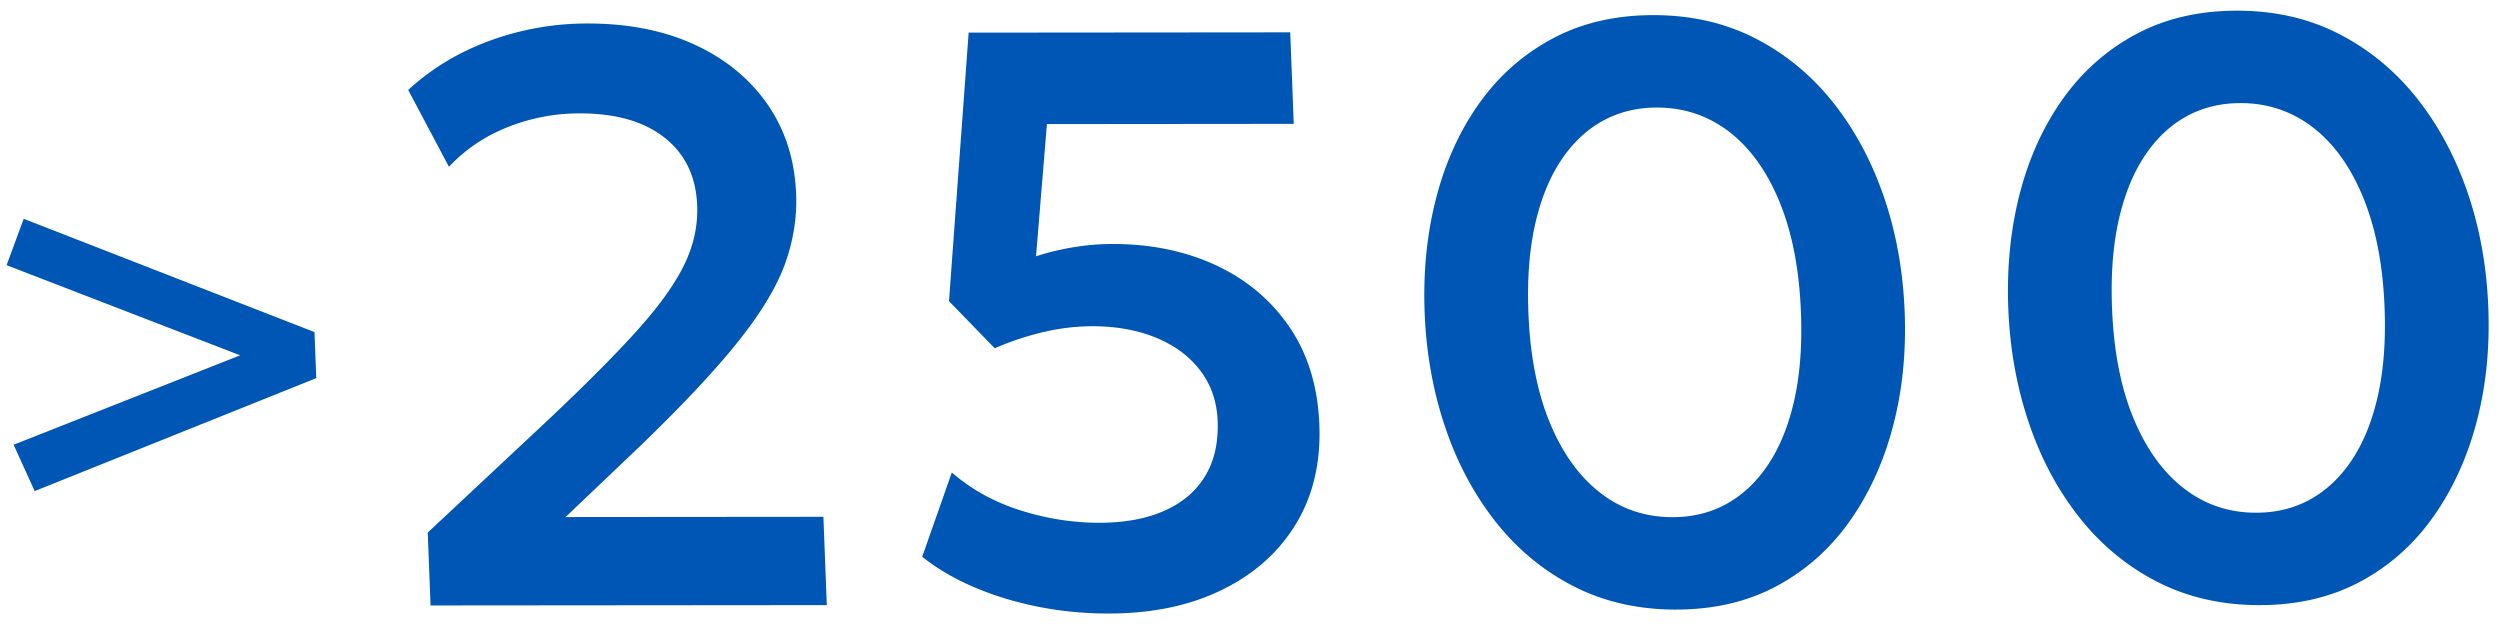 <svg xmlns="http://www.w3.org/2000/svg" fill="none" viewBox="0 0 218 55"><path fill="#0056B4" d="m37.545 52.79-.245-6.352 10.4-9.73c3.267-3.077 5.873-5.69 7.804-7.83 1.931-2.14 3.316-4.065 4.149-5.767.832-1.701 1.208-3.428 1.14-5.181-.097-2.532-1.045-4.506-2.842-5.924-1.798-1.418-4.26-2.122-7.383-2.12a16.926 16.926 0 0 0-6.292 1.197c-1.996.793-3.707 1.946-5.128 3.464l-3.552-6.701c2.027-1.873 4.402-3.301 7.123-4.298a24.607 24.607 0 0 1 8.517-1.499c3.559-.003 6.678.616 9.36 1.856 2.682 1.24 4.796 2.979 6.34 5.208 1.545 2.236 2.372 4.838 2.487 7.821.08 2.06-.252 4.089-.98 6.104-.734 2.009-2.1 4.267-4.09 6.761-1.99 2.494-4.83 5.519-8.51 9.074l-6.527 6.213 22.484-.02.297 7.7-34.552.03v-.007Zm59.143.71c-3.15.002-6.172-.44-9.06-1.32-2.886-.888-5.29-2.096-7.212-3.631l2.583-7.349c1.68 1.464 3.665 2.561 5.945 3.292 2.287.73 4.6 1.095 6.937 1.093 2.173-.002 4.048-.344 5.62-1.032 1.572-.689 2.762-1.69 3.576-3.02.807-1.321 1.174-2.93 1.101-4.828-.065-1.7-.578-3.172-1.53-4.414-.953-1.242-2.244-2.19-3.868-2.855-1.624-.66-3.48-.992-5.553-.99a18.82 18.82 0 0 0-4.115.481 24.384 24.384 0 0 0-4.37 1.444l-3.989-4.112 1.713-23.414 28.041-.025.308 7.98-21.523.02-.95 11.527a22.703 22.703 0 0 1 3.338-.8 21.202 21.202 0 0 1 3.318-.272c3.368-.003 6.384.622 9.061 1.87 2.676 1.253 4.806 3.05 6.403 5.404 1.596 2.353 2.458 5.185 2.586 8.495.127 3.31-.554 6.195-2.051 8.656-1.497 2.461-3.642 4.373-6.443 5.736-2.806 1.377-6.095 2.06-9.866 2.063Zm49.473-.344c-3.288.002-6.256-.67-8.905-2.015-2.643-1.347-4.914-3.217-6.806-5.605-1.893-2.388-3.368-5.143-4.425-8.271-1.058-3.122-1.658-6.46-1.796-10.009-.138-3.574.204-6.92 1.02-10.05.815-3.123 2.077-5.874 3.785-8.259 1.708-2.378 3.835-4.246 6.373-5.596 2.538-1.351 5.454-2.028 8.749-2.031 3.288-.003 6.25.669 8.886 2.015 2.636 1.346 4.9 3.21 6.792 5.585 1.892 2.375 3.373 5.13 4.444 8.252 1.07 3.122 1.672 6.473 1.81 10.047.137 3.548-.205 6.888-1.034 10.011-.829 3.124-2.097 5.881-3.805 8.279-1.707 2.397-3.827 4.265-6.358 5.616-2.532 1.35-5.442 2.028-8.73 2.03Zm-.311-8.06c1.773 0 3.378-.402 4.795-1.208 1.424-.807 2.634-1.98 3.63-3.519.997-1.54 1.735-3.412 2.214-5.612.48-2.2.662-4.708.552-7.53-.144-3.738-.766-6.945-1.866-9.622-1.1-2.677-2.567-4.711-4.395-6.117-1.835-1.406-3.934-2.111-6.312-2.11-1.78.002-3.379.41-4.796 1.21-1.423.806-2.633 1.979-3.63 3.518-.996 1.54-1.734 3.413-2.214 5.613-.479 2.2-.661 4.708-.552 7.53.144 3.737.766 6.938 1.866 9.602 1.099 2.663 2.566 4.698 4.395 6.117 1.828 1.426 3.935 2.13 6.313 2.129Zm51.204 7.671c-3.288.003-6.256-.668-8.906-2.015-2.642-1.346-4.913-3.216-6.806-5.604-1.892-2.388-3.367-5.143-4.425-8.272-1.057-3.121-1.658-6.46-1.795-10.008-.138-3.574.204-6.92 1.019-10.05.816-3.124 2.078-5.875 3.786-8.259 1.708-2.378 3.834-4.246 6.373-5.597 2.538-1.35 5.454-2.027 8.749-2.03 3.288-.003 6.25.669 8.886 2.015 2.635 1.346 4.9 3.21 6.792 5.585 1.891 2.375 3.373 5.13 4.444 8.251 1.07 3.122 1.672 6.474 1.81 10.048.137 3.548-.205 6.887-1.034 10.011-.829 3.124-2.098 5.88-3.805 8.279-1.707 2.397-3.827 4.265-6.359 5.616-2.531 1.35-5.441 2.027-8.729 2.03Zm-.312-8.058c1.774-.002 3.379-.403 4.796-1.21 1.423-.806 2.633-1.979 3.63-3.518.997-1.54 1.734-3.413 2.214-5.613.479-2.2.661-4.707.552-7.529-.144-3.738-.767-6.945-1.867-9.622-1.099-2.677-2.566-4.711-4.394-6.117-1.835-1.406-3.935-2.112-6.312-2.11-1.781.002-3.379.41-4.796 1.21-1.423.806-2.633 1.979-3.63 3.518-.997 1.54-1.735 3.413-2.214 5.613-.48 2.2-.662 4.707-.552 7.53.144 3.737.766 6.938 1.866 9.601 1.099 2.664 2.566 4.699 4.394 6.118 1.829 1.425 3.935 2.13 6.313 2.129ZM3.023 42.822l-1.835-4.04 19.755-7.798L.575 23.122l1.491-4.043 25.357 9.879.157 4.015-24.557 9.85Z"/></svg>